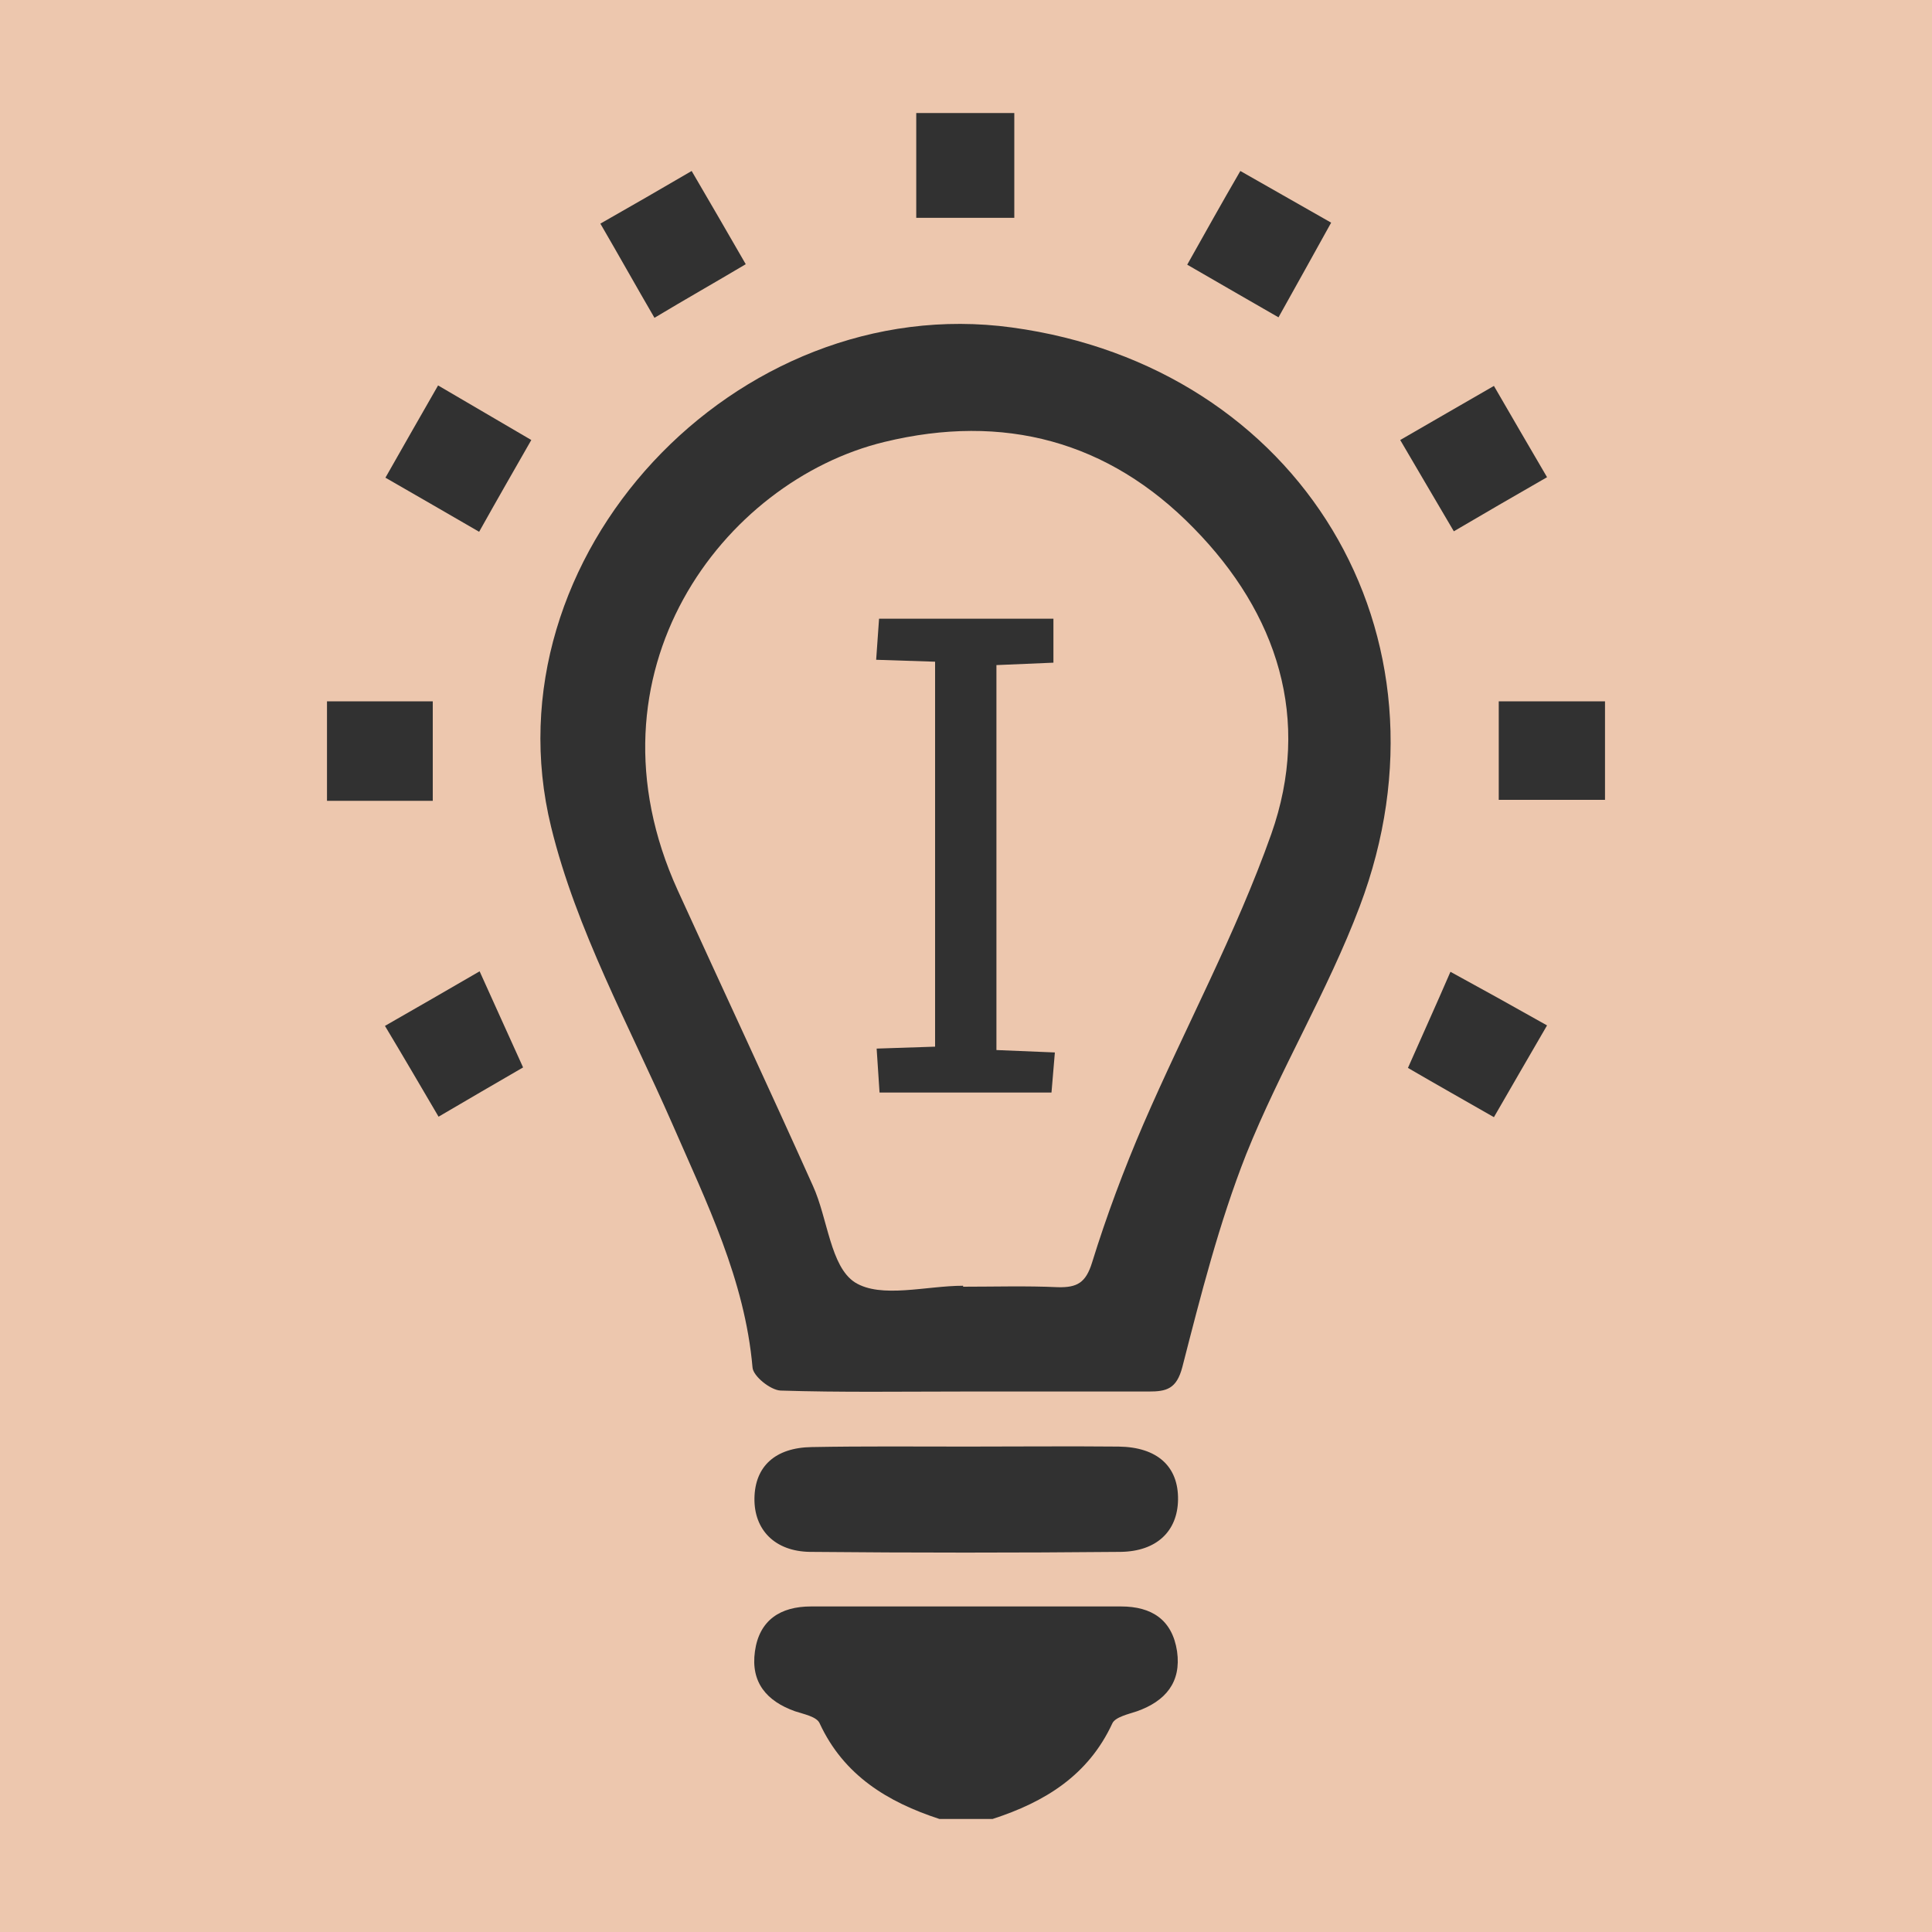 <?xml version="1.0" encoding="utf-8"?>
<!-- Generator: Adobe Illustrator 26.0.1, SVG Export Plug-In . SVG Version: 6.00 Build 0)  -->
<svg version="1.1" id="Layer_1" xmlns="http://www.w3.org/2000/svg" xmlns:xlink="http://www.w3.org/1999/xlink" x="0px" y="0px"
	 viewBox="0 0 40 40" style="enable-background:new 0 0 40 40;" xml:space="preserve">
<style type="text/css">
	.st0{fill:#313131;}
	.st1{fill:#FFFFFF;}
	.st2{fill:#EDC7AE;}
	.st3{fill:none;stroke:#000000;stroke-width:8.2;stroke-miterlimit:10;}
	.st4{fill:#F9676B;}
</style>
<rect class="st2" width="40" height="40"/>
<g>
	<g>
		<path class="st0" d="M19.45,37.66c-1.07-0.35-1.98-0.9-2.48-1.98c-0.06-0.14-0.33-0.19-0.51-0.25c-0.59-0.21-0.92-0.6-0.83-1.24
			c0.09-0.65,0.53-0.93,1.16-0.93c2.14,0,4.28,0,6.42,0c0.63,0,1.06,0.27,1.16,0.93c0.09,0.64-0.24,1.03-0.83,1.24
			c-0.18,0.06-0.45,0.12-0.51,0.25c-0.5,1.08-1.4,1.63-2.48,1.98C20.18,37.66,19.82,37.66,19.45,37.66z"/>
		<path class="st0" d="M19.93,28.81c-1.26,0-2.52,0.02-3.77-0.02c-0.21-0.01-0.57-0.3-0.58-0.48c-0.16-1.82-0.95-3.41-1.66-5.04
			c-0.89-2.03-1.99-4.02-2.51-6.15c-1.37-5.6,3.83-11.12,9.54-10.34c5.96,0.81,9.33,6.36,7.2,11.99c-0.66,1.75-1.65,3.38-2.35,5.13
			c-0.56,1.42-0.94,2.92-1.32,4.4c-0.12,0.46-0.33,0.51-0.7,0.51C22.49,28.81,21.21,28.81,19.93,28.81z M19.94,26.62
			c0,0.01,0,0.02,0,0.02c0.65,0,1.31-0.02,1.96,0.01c0.4,0.01,0.58-0.09,0.71-0.51c0.3-0.97,0.66-1.93,1.06-2.86
			c0.87-2.01,1.92-3.95,2.65-6.01c0.84-2.38,0.13-4.57-1.61-6.34c-1.76-1.8-3.93-2.38-6.4-1.78c-3.34,0.81-6.33,4.77-4.28,9.28
			c0.93,2.04,1.88,4.07,2.8,6.12c0.31,0.68,0.36,1.67,0.87,2C18.24,26.89,19.18,26.62,19.94,26.62z"/>
		<path class="st0" d="M20.02,29.95c1.05,0,2.09-0.01,3.14,0c0.8,0.01,1.24,0.41,1.23,1.1c-0.01,0.65-0.44,1.07-1.19,1.08
			c-2.14,0.02-4.29,0.02-6.43,0c-0.73-0.01-1.16-0.46-1.15-1.11c0.01-0.66,0.43-1.05,1.19-1.06C17.88,29.94,18.95,29.95,20.02,29.95
			z"/>
		<path class="st0" d="M9.07,7.98c0.7,0.41,1.28,0.75,1.93,1.13c-0.36,0.63-0.7,1.22-1.08,1.9c-0.64-0.37-1.26-0.73-1.94-1.12
			C8.35,9.24,8.69,8.64,9.07,7.98z"/>
		<path class="st0" d="M28.99,9.11c0.66-0.38,1.26-0.73,1.94-1.12c0.37,0.64,0.72,1.24,1.1,1.89c-0.68,0.39-1.3,0.75-1.93,1.12
			C29.72,10.36,29.38,9.77,28.99,9.11z"/>
		<path class="st0" d="M13.55,6.58c-0.39-0.67-0.73-1.28-1.12-1.95c0.65-0.37,1.24-0.71,1.89-1.09c0.38,0.65,0.74,1.27,1.12,1.93
			C14.8,5.85,14.2,6.19,13.55,6.58z"/>
		<path class="st0" d="M6.77,14.52c0.75,0,1.44,0,2.19,0c0,0.68,0,1.34,0,2.06c-0.68,0-1.42,0-2.19,0
			C6.77,15.9,6.77,15.25,6.77,14.52z"/>
		<path class="st0" d="M31.03,16.56c0-0.7,0-1.35,0-2.04c0.73,0,1.44,0,2.2,0c0,0.68,0,1.33,0,2.04
			C32.5,16.56,31.77,16.56,31.03,16.56z"/>
		<path class="st0" d="M25.68,3.54c0.63,0.36,1.21,0.69,1.88,1.07c-0.36,0.65-0.71,1.28-1.09,1.96c-0.63-0.36-1.23-0.71-1.89-1.09
			C24.94,4.84,25.29,4.21,25.68,3.54z"/>
		<path class="st0" d="M7.97,21.24c0.68-0.39,1.29-0.74,1.96-1.13c0.3,0.67,0.59,1.3,0.9,1.99c-0.57,0.33-1.12,0.65-1.75,1.02
			C8.71,22.49,8.36,21.89,7.97,21.24z"/>
		<path class="st0" d="M32.03,21.23c-0.37,0.64-0.71,1.22-1.1,1.9c-0.61-0.35-1.18-0.67-1.78-1.02c0.29-0.66,0.56-1.25,0.88-1.99
			C30.69,20.48,31.32,20.83,32.03,21.23z"/>
		<path class="st0" d="M18.97,4.51c0-0.75,0-1.44,0-2.17c0.68,0,1.32,0,2.03,0c0,0.71,0,1.42,0,2.17
			C20.35,4.51,19.69,4.51,18.97,4.51z"/>
	</g>
	<g>
		<path class="st0" d="M21.77,22.62h-3.56l-0.06-0.91l1.21-0.04v-7.97l-1.22-0.04l0.06-0.85h3.61v0.91l-1.18,0.05v7.97l1.21,0.05
			L21.77,22.62z"/>
	</g>
</g>
</svg>
